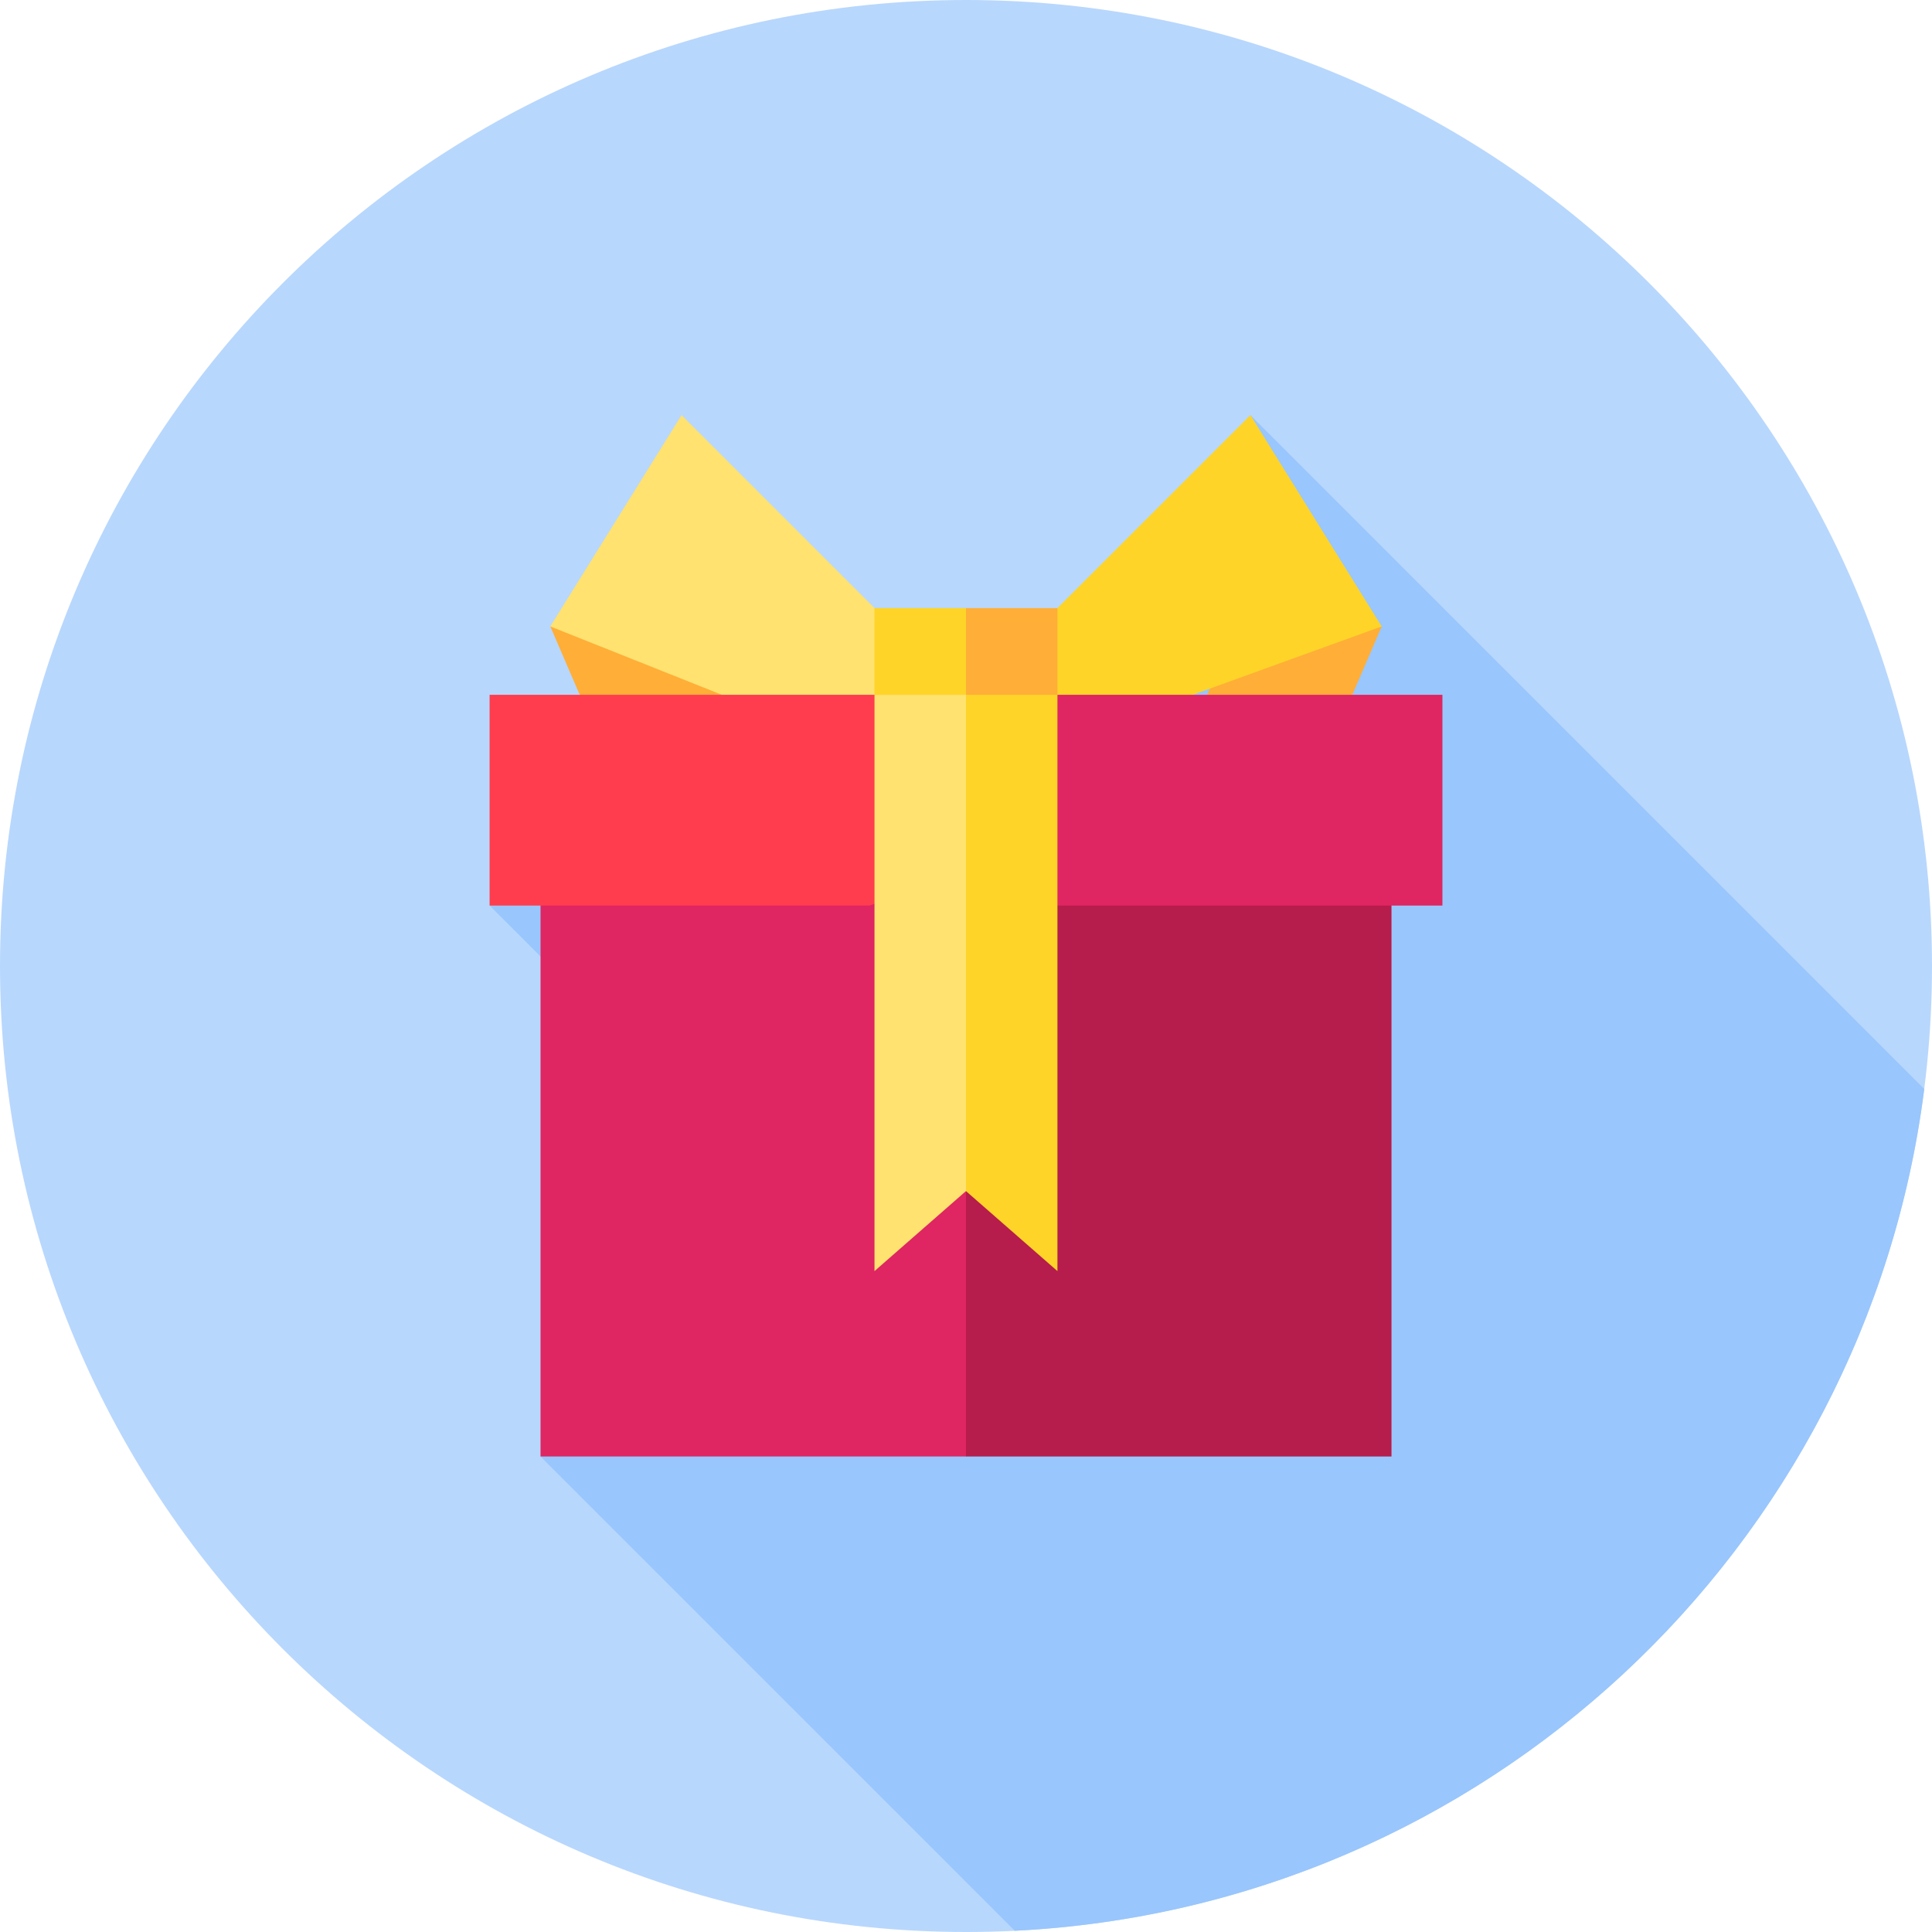 <svg width="96" height="96" viewBox="0 0 96 96" fill="none" xmlns="http://www.w3.org/2000/svg">
<g clip-path="url(#clip0_605_15815)">
<path d="M48 96C74.51 96 96 74.51 96 48C96 21.49 74.51 0 48 0C21.49 0 0 21.49 0 48C0 74.51 21.49 96 48 96Z" fill="#B8D7FD"/>
<path d="M50.426 95.939C73.763 94.778 92.713 76.949 95.615 54.112L62.132 20.628L58.85 31.195L24.328 44.996L37.606 58.274L26.858 72.372L50.426 95.939Z" fill="#99C6FC"/>
<path d="M27.344 31.126L29.852 36.957H37.149L34.033 30.215L27.344 31.126Z" fill="#FFAE38"/>
<path d="M68.657 31.126L66.149 36.957H58.852L61.968 30.215L68.657 31.126Z" fill="#FFAE38"/>
<path d="M43.454 30.215L33.867 20.628L27.344 31.127L43.454 37.547L47.998 34.526L43.454 30.215Z" fill="#FFE26F"/>
<path d="M52.544 30.215L62.131 20.628L68.654 31.127L52.544 36.957L48 34.526L52.544 30.215Z" fill="#FFD428"/>
<path d="M48.002 72.372H26.859V41.126H48.002L55.311 56.749L48.002 72.372Z" fill="#DF2562"/>
<path d="M48 41.126H69.142V72.372H48V41.126Z" fill="#B61C4C"/>
<path d="M47.997 34.879H43.453V30.215H47.997L49.568 32.547L47.997 34.879Z" fill="#FFD428"/>
<path d="M48 30.215H52.544V34.879H48V30.215Z" fill="#FFAE38"/>
<path d="M24.328 44.996H43.21L56.009 40.379L43.456 34.523H24.328V44.996Z" fill="#FF3D4F"/>
<path d="M48 44.996H71.673V34.523H52.544L48 44.996Z" fill="#DF2562"/>
<path d="M47.997 59.186L43.453 63.16V34.526H47.997L52.039 52.144L47.997 59.186Z" fill="#FFE26F"/>
<path d="M52.544 63.16L48 59.186V34.526H52.544V63.16Z" fill="#FFD428"/>
</g>
<defs>
<clipPath id="clip0_605_15815">
<rect width="96" height="96" fill="white"/>
</clipPath>
</defs>
</svg>
